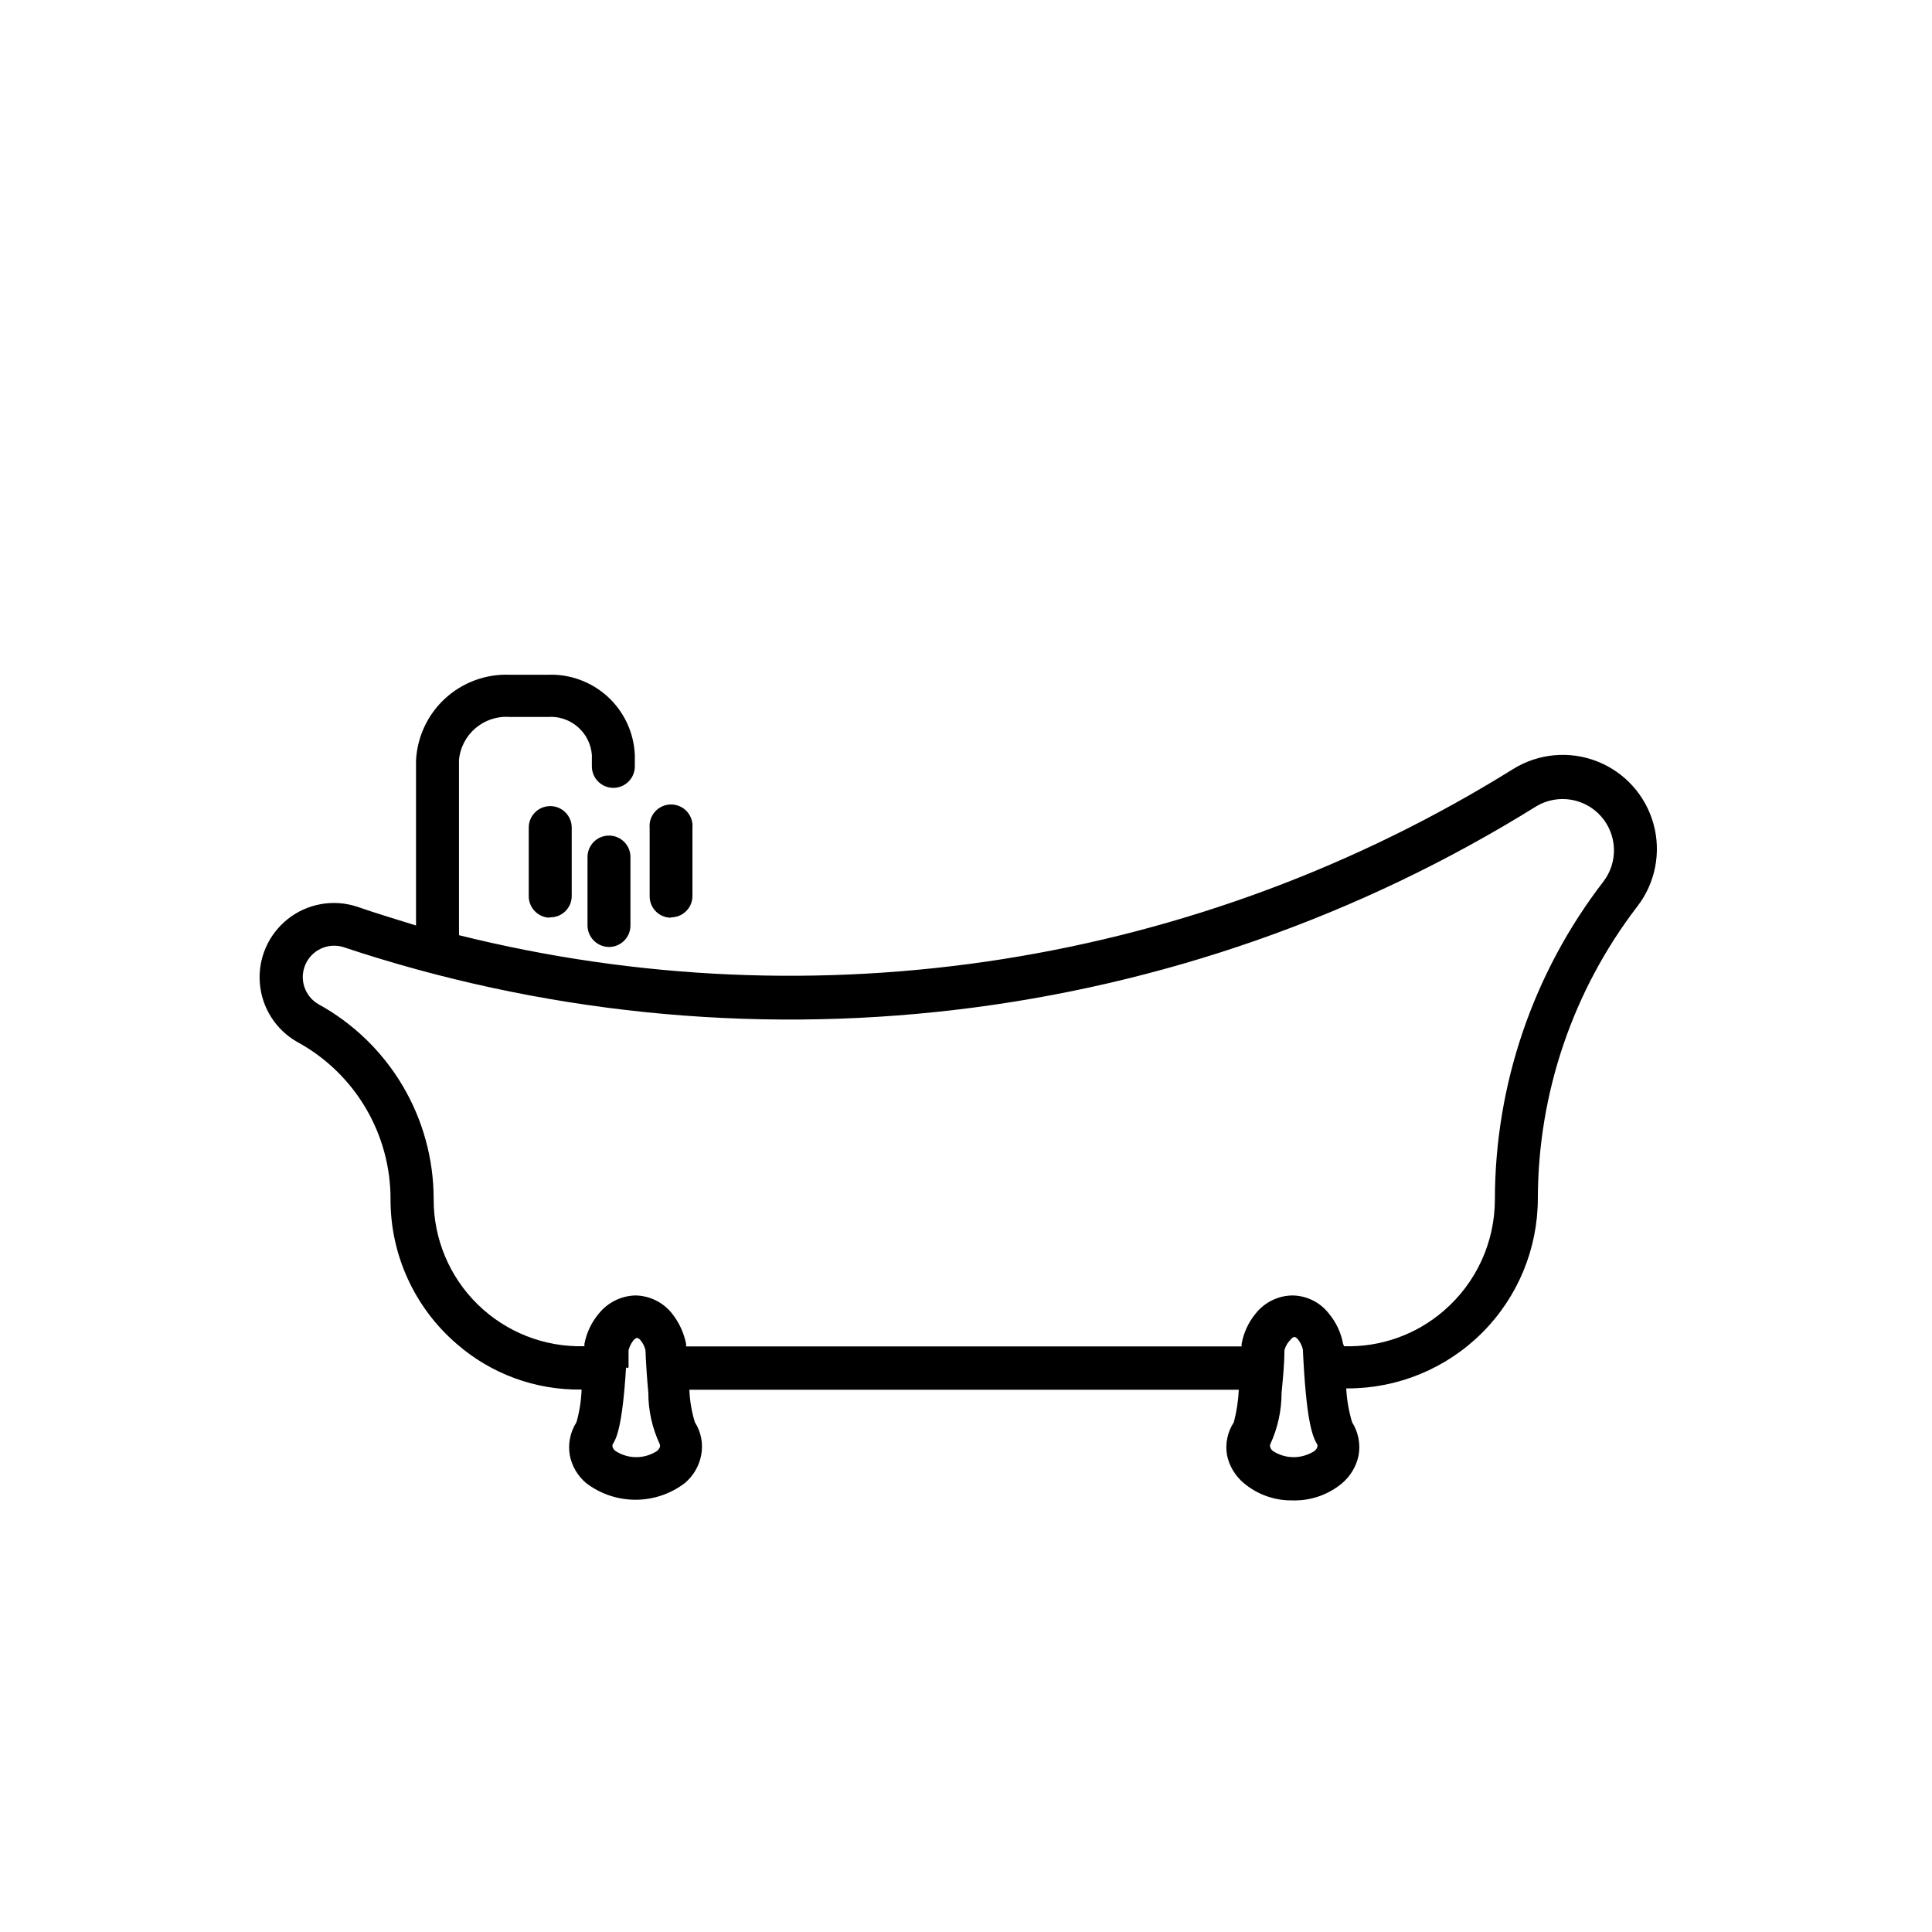 <?xml version="1.0" encoding="UTF-8"?>
<!-- Uploaded to: SVG Repo, www.svgrepo.com, Generator: SVG Repo Mixer Tools -->
<svg fill="#000000" width="800px" height="800px" version="1.1" viewBox="144 144 512 512" xmlns="http://www.w3.org/2000/svg">
 <path d="m486.6 541.62c-4.769 0.098-9.41-1.551-13.047-4.637-2.238-1.898-3.781-4.484-4.383-7.356-0.52-3.031 0.129-6.144 1.812-8.715 0.738-2.82 1.176-5.707 1.312-8.617h-145.6c0.105 2.926 0.598 5.82 1.461 8.617 1.656 2.602 2.25 5.738 1.66 8.766-0.562 2.875-2.09 5.469-4.332 7.356-3.758 2.863-8.348 4.414-13.074 4.414-4.723 0-9.316-1.551-13.074-4.414-2.238-1.887-3.769-4.481-4.332-7.356-0.527-3.039 0.102-6.168 1.766-8.766 0.801-2.824 1.258-5.734 1.359-8.668-12.195 0.195-24.031-4.148-33.203-12.191-11.047-9.551-17.41-23.43-17.43-38.039 0.051-8.555-2.219-16.969-6.562-24.34-4.348-7.371-10.609-13.43-18.125-17.523-5.711-3.227-9.441-9.082-9.953-15.617-0.512-6.539 2.266-12.902 7.406-16.977 5.137-4.074 11.969-5.32 18.215-3.328 5.039 1.762 10.48 3.375 15.77 5.039v-43.633c0.289-6.312 3.062-12.254 7.715-16.531 4.652-4.273 10.809-6.535 17.125-6.289h10.078-0.004c5.879-0.234 11.605 1.875 15.934 5.859 4.324 3.984 6.891 9.523 7.141 15.398v3.023c0 3.144-2.547 5.695-5.691 5.695s-5.695-2.551-5.695-5.695v-3.023c-0.453-6.004-5.68-10.508-11.688-10.074h-10.074c-6.856-0.496-12.84 4.594-13.453 11.438v45.695c0.027 0.234 0.027 0.469 0 0.703 47.141 11.742 96.16 13.895 144.15 6.332 47.988-7.566 93.969-24.691 135.21-50.363 6.672-4.148 14.91-4.906 22.227-2.047 7.32 2.856 12.863 8.996 14.965 16.566 2.098 7.57 0.508 15.688-4.293 21.906-17.027 22.191-26.285 49.363-26.352 77.332 0 13.363-5.305 26.18-14.754 35.625-9.449 9.449-22.266 14.758-35.625 14.758h-0.402c0.16 3.039 0.684 6.051 1.559 8.969 1.656 2.621 2.266 5.766 1.715 8.816-0.602 2.871-2.144 5.457-4.383 7.356-3.652 3.047-8.293 4.66-13.051 4.535zm-2.215-39.801c0 3.777-0.402 7.508-0.754 11.285 0 4.731-1.031 9.406-3.023 13.703-0.062 0.215-0.062 0.441 0 0.652 0.117 0.418 0.363 0.789 0.703 1.059 3.352 2.191 7.684 2.191 11.035 0 0.367-0.254 0.633-0.629 0.754-1.059 0.078-0.211 0.078-0.441 0-0.652-1.461-2.316-2.973-6.953-3.828-25.191-0.223-0.957-0.652-1.848-1.258-2.621-0.238-0.328-0.574-0.574-0.957-0.703-0.418 0.09-0.781 0.344-1.008 0.703-0.805 0.773-1.379 1.746-1.664 2.824zm-174.47 4.484c-1.008 16.473-2.719 19.145-3.578 20.504-0.055 0.215-0.055 0.438 0 0.652 0.141 0.422 0.402 0.789 0.758 1.059 3.348 2.191 7.68 2.191 11.031 0 0.336-0.281 0.598-0.648 0.758-1.059 0.051-0.215 0.051-0.438 0-0.652-2.035-4.301-3.082-9-3.074-13.754-0.352-3.727-0.605-7.457-0.754-11.234h-0.004c-0.211-0.945-0.641-1.824-1.258-2.57-0.23-0.359-0.594-0.613-1.008-0.707-0.379 0.145-0.707 0.387-0.957 0.707-0.605 0.77-1.035 1.664-1.258 2.617v4.231 0.004c0.055 0.18-0.047 0.371-0.23 0.426-0.18 0.059-0.371-0.043-0.426-0.227zm190.24-5.543c9.703 0.309 19.168-3.055 26.5-9.422 8.562-7.379 13.492-18.121 13.504-29.422 0.035-30.477 10.129-60.086 28.715-84.238 4-5.172 3.754-12.457-0.582-17.348-4.336-4.891-11.539-6.004-17.152-2.652-46.73 29.082-99.297 47.5-153.96 53.941-54.664 6.445-110.07 0.758-162.29-16.66-4.016-1.176-8.277 0.816-9.953 4.648-1.676 3.836-0.238 8.32 3.356 10.465 9.273 5.074 17.012 12.551 22.402 21.645 5.391 9.098 8.23 19.477 8.23 30.047-0.047 10.523 4.18 20.613 11.711 27.965 7.531 7.352 17.719 11.332 28.238 11.031v-0.605c0.57-2.992 1.906-5.789 3.879-8.113 2.367-2.906 5.879-4.633 9.625-4.734 3.769 0.059 7.316 1.793 9.672 4.734 1.891 2.363 3.188 5.144 3.777 8.113v0.656h147.21v-0.656c0.535-2.984 1.84-5.781 3.777-8.113 2.348-2.926 5.871-4.66 9.625-4.734 3.777 0.023 7.34 1.766 9.672 4.734 1.957 2.328 3.277 5.125 3.828 8.113 0 0 0.152 0.25 0.203 0.605zm-194.77-105.8c-3.133-0.027-5.664-2.562-5.691-5.695v-18.137c0-3.144 2.547-5.691 5.691-5.691 3.144 0 5.691 2.547 5.691 5.691v18.137c0 1.512-0.598 2.961-1.664 4.027-1.07 1.066-2.516 1.668-4.027 1.668zm16.473-7.758h0.004c-1.508 0.012-2.957-0.578-4.023-1.637-1.07-1.059-1.672-2.504-1.672-4.008v-18.137c-0.148-1.598 0.379-3.18 1.457-4.367 1.078-1.184 2.609-1.859 4.211-1.859 1.602 0 3.133 0.676 4.211 1.859 1.078 1.188 1.609 2.769 1.457 4.367v18.137c-0.055 3.078-2.566 5.543-5.641 5.543zm-32.195 0h0.004c-3.106-0.082-5.57-2.641-5.543-5.746v-18.137c0-3.144 2.551-5.691 5.695-5.691 3.144 0 5.691 2.547 5.691 5.691v18.137c0 1.535-0.621 3-1.723 4.062-1.102 1.066-2.59 1.637-4.121 1.582z"/>
</svg>